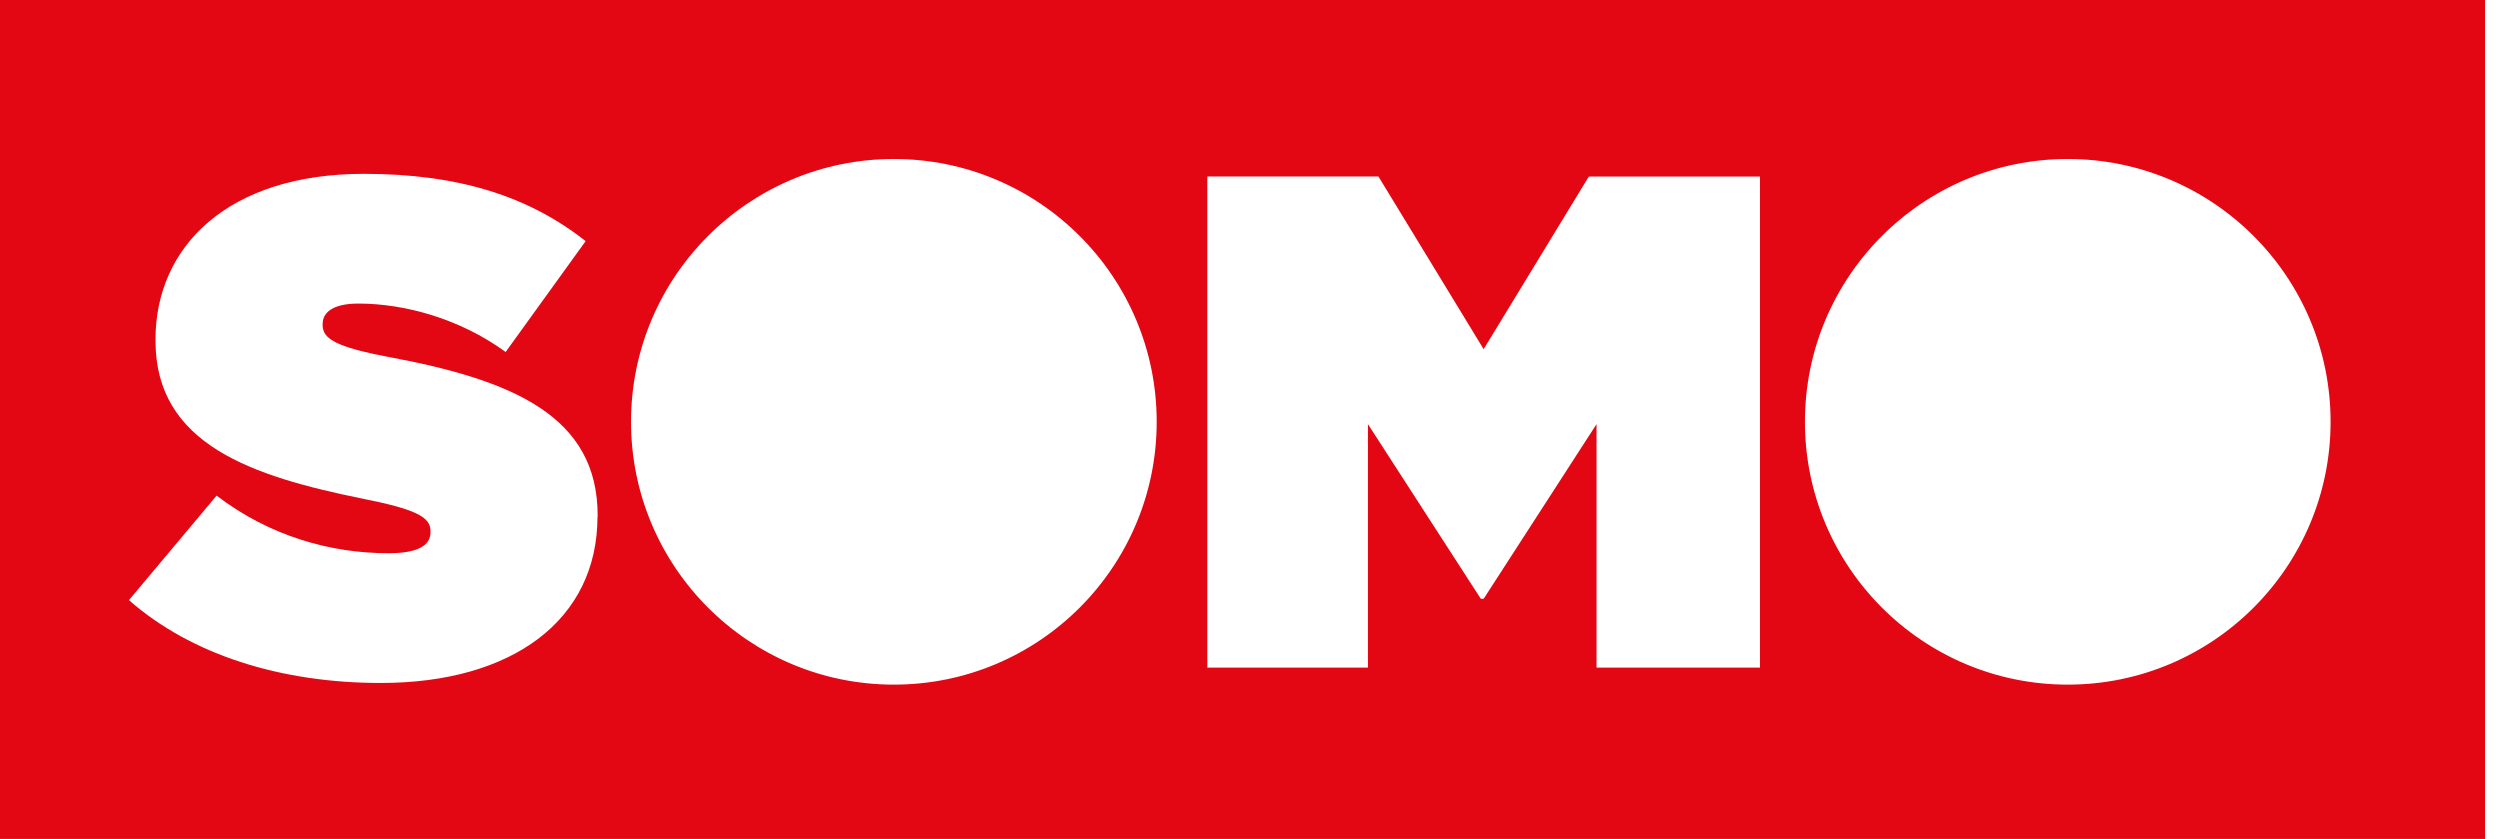 <svg width="149" height="50" viewBox="0 0 149 50" fill="none" xmlns="http://www.w3.org/2000/svg"><path d="M123.238 40.804c-8.648 0-15.664-7.016-15.664-15.665 0-8.648 7.016-15.664 15.664-15.664 8.649 0 15.665 7.016 15.665 15.664 0 8.649-7.016 15.665-15.665 15.665Zm-18.342-1.015h-9.743v-14.51l-6.728 10.41h-.169l-6.727-10.41v14.51h-9.574v-29.27h10.2l6.27 10.291 6.27-10.29h10.201v29.269Zm-51.622 1.015c-8.648 0-15.665-7.016-15.665-15.665 0-8.648 7.017-15.664 15.665-15.664 8.649 0 15.665 7.016 15.665 15.664 0 8.649-7.016 15.665-15.665 15.665ZM35.61 30.792c0 6.15-5.056 9.913-12.918 9.913-5.941 0-11.286-1.672-15.008-4.937l5.225-6.23c3.175 2.429 6.817 3.434 10.24 3.434 1.753 0 2.509-.458 2.509-1.254v-.08c0-.836-.916-1.294-4.06-1.92-6.57-1.334-12.331-3.225-12.331-9.405v-.08c0-5.563 4.349-9.873 12.42-9.873 5.643 0 9.823 1.334 13.217 4.011l-4.768 6.608c-2.756-2.01-6.06-2.886-8.777-2.886-1.463 0-2.13.498-2.13 1.214v.08c0 .796.796 1.294 3.891 1.88 7.484 1.384 12.5 3.554 12.5 9.456v.08l-.01-.01ZM0 0v50h148.109V0H0Z" fill="#E30613"/></svg>
